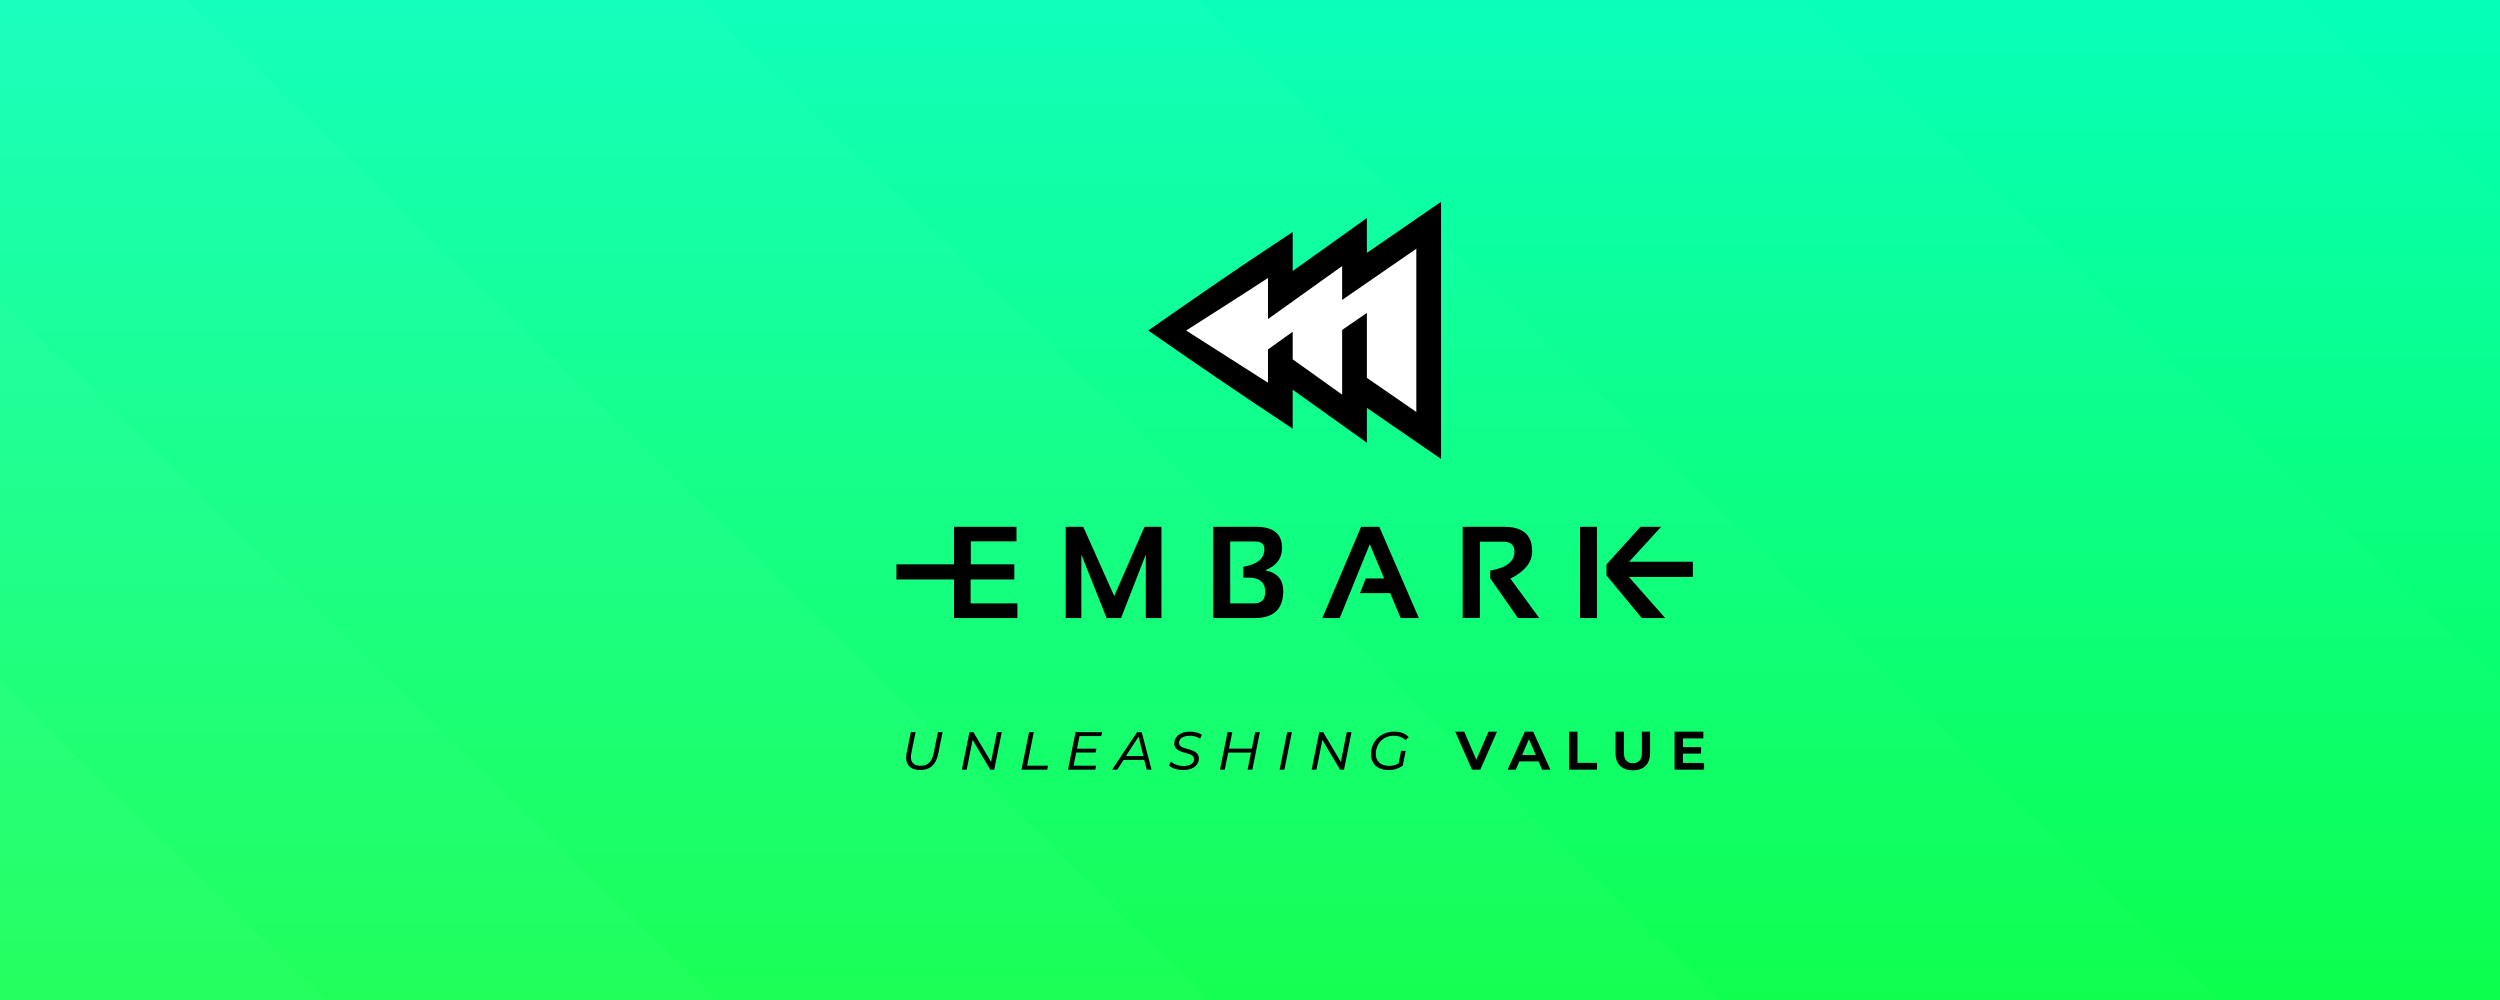 <svg width="1400" height="560" viewBox="0 0 1400 560" fill="none" xmlns="http://www.w3.org/2000/svg">
<g clip-path="url(#clip0_4927_18108)">
<rect width="1400" height="560" fill="white"/>
<g clip-path="url(#clip1_4927_18108)">
<rect width="1456" height="819" transform="translate(-56 -129)" fill="url(#paint0_linear_4927_18108)"/>
<g filter="url(#filter0_d_4927_18108)">
<rect x="-866.883" y="278.57" width="2046.1" height="2961.49" transform="rotate(-45.621 -866.883 278.57)" fill="white" fill-opacity="0.012" shape-rendering="crispEdges"/>
</g>
<g filter="url(#filter1_d_4927_18108)">
<rect x="-755.01" y="189.14" width="1722.64" height="2400.56" transform="rotate(-45.621 -755.01 189.14)" fill="white" fill-opacity="0.01" shape-rendering="crispEdges"/>
</g>
<g filter="url(#filter2_d_4927_18108)">
<rect x="-636.842" y="360.24" width="1604.64" height="2161.61" transform="rotate(-45.621 -636.842 360.24)" fill="white" fill-opacity="0.014" shape-rendering="crispEdges"/>
</g>
<g filter="url(#filter3_d_4927_18108)">
<rect x="-812.482" y="336.867" width="1517.3" height="2256.92" transform="rotate(-45.621 -812.482 336.867)" fill="white" fill-opacity="0.016" shape-rendering="crispEdges"/>
</g>
<g filter="url(#filter4_d_4927_18108)">
<rect x="-614.104" y="452.676" width="1224.09" height="1960.95" transform="rotate(-45.621 -614.104 452.676)" fill="white" fill-opacity="0.018" shape-rendering="crispEdges"/>
</g>
<g filter="url(#filter5_d_4927_18108)">
<rect x="-654.984" y="428.554" width="1039.84" height="1969.25" transform="rotate(-45.621 -654.984 428.554)" fill="white" fill-opacity="0.02" shape-rendering="crispEdges"/>
</g>
<g filter="url(#filter6_d_4927_18108)">
<rect x="-709.926" y="298.946" width="785.485" height="1925.75" transform="rotate(-45.621 -709.926 298.946)" fill="white" fill-opacity="0.024" shape-rendering="crispEdges"/>
</g>
<g filter="url(#filter7_d_4927_18108)">
<rect x="-787.535" y="492.977" width="785.485" height="1755.5" transform="rotate(-45.621 -787.535 492.977)" fill="white" fill-opacity="0.026" shape-rendering="crispEdges"/>
</g>
<g filter="url(#filter8_d_4927_18108)">
<rect x="-978.891" y="519.743" width="785.485" height="1768" transform="rotate(-45.621 -978.891 519.743)" fill="white" fill-opacity="0.028" shape-rendering="crispEdges"/>
</g>
</g>
<g clip-path="url(#clip2_4927_18108)">
<path d="M792.196 138.899C791.24 139.193 790.461 139.895 789.604 140.399C777.337 148.539 765.326 157.057 753.131 165.305C752.994 160.178 753.163 155.043 752.889 149.921C752.863 149.04 752.271 148.325 751.955 147.531C749.426 148.925 747.16 150.732 744.776 152.352C733.673 160.203 722.629 168.134 711.561 176.033C711.397 168.538 711.233 161.043 711.069 153.548C697.856 162.088 684.636 170.617 671.339 179.024C669 180.567 666.595 182.032 664.412 183.793C663.807 184.231 663.777 184.989 663.629 185.656C665.115 187.051 666.918 188.04 668.582 189.2C682.211 198.133 696.006 206.81 709.729 215.599C710.171 215.881 710.613 216.164 711.055 216.446C711.238 209.691 711.421 202.936 711.605 196.181C715.244 193.575 718.882 190.97 722.522 188.367C722.664 192.932 722.811 197.497 722.951 202.063C731.833 208.372 740.641 214.79 749.613 220.971C750.308 221.482 751.099 221.83 751.857 222.233C752.268 221.43 752.917 220.69 752.849 219.733C753.089 213.372 753.043 207.003 753.063 200.639C753.063 195.531 753.063 190.423 753.063 185.315C756.786 182.766 760.492 180.183 764.222 177.71C764.454 188.932 764.333 200.158 764.364 211.381C764.434 211.809 764.148 212.423 764.682 212.606C774.454 219.334 784.227 226.06 793.996 232.791C794.06 204.581 794.211 176.372 794.147 148.162C794.09 144.955 794.224 141.738 793.916 138.54C793.343 138.66 792.769 138.78 792.196 138.899Z" fill="white"/>
<path d="M761.586 228.401V240.406L726.158 215.087L720.047 210.72V218.231V232.883C696.254 217.077 673.247 201.408 649.766 185.078C673.259 168.664 696.182 152.833 720.047 137.09V151.769V159.277L726.157 154.914L761.586 129.612V141.62V148.975L767.642 144.802L803.124 120.355V178.077V191.923V249.648L767.641 225.218L761.586 221.049V228.401ZM761.586 211.584V213.613L763.255 214.765L790.947 233.873L797.006 238.053V230.692V139.308V131.949L790.948 136.127L755.467 160.597V149V141.491L749.357 145.856L713.929 171.163V155.681V148.494L707.934 152.457C702.765 155.875 691.34 163.208 681.176 169.705C676.101 172.95 671.351 175.98 667.869 178.199C666.128 179.308 664.704 180.215 663.716 180.844L662.575 181.57L662.277 181.76L662.2 181.808L662.181 181.82L662.176 181.823L662.175 181.824C662.175 181.824 662.175 181.824 664.249 185.085L662.175 181.824L657.057 185.08L662.17 188.342L707.986 217.577L713.929 221.369V214.319V197.677L720.047 193.302V201.214V203.202L721.665 204.358L749.357 224.144L755.467 228.51V221V186.802L761.586 182.586V211.584Z" fill="black" stroke="black" stroke-width="7.728"/>
</g>
<path d="M515.269 431.223C513.334 431.223 511.734 430.851 510.469 430.107C509.204 429.338 508.323 428.259 507.827 426.87C507.331 425.481 507.282 423.844 507.678 421.959L510.06 409.978H512.739L510.32 421.884C509.874 424.166 510.109 425.903 511.027 427.093C511.945 428.259 513.446 428.842 515.529 428.842C517.513 428.842 519.101 428.284 520.292 427.168C521.507 426.051 522.35 424.303 522.822 421.922L525.24 409.978H527.845L525.426 422.07C524.831 425.146 523.677 427.441 521.966 428.954C520.279 430.467 518.047 431.223 515.269 431.223ZM538.663 431L542.904 409.978H545.1L555.629 427.726L554.773 427.689L558.345 409.978H560.987L556.782 431H554.55L544.021 413.215L544.876 413.29L541.342 431H538.663ZM572.047 431L576.289 409.978H578.93L575.173 428.768H586.893L586.446 431H572.047ZM602.706 419.243H614.016L613.57 421.438H602.259L602.706 419.243ZM601.217 428.768H613.83L613.384 431H598.092L602.333 409.978H617.179L616.733 412.211H604.529L601.217 428.768ZM622.775 431L636.765 409.978H639.369L644.839 431H642.16L640.783 425.568L640.3 423.41L637.36 411.429H638.328L630.514 423.41L629.249 425.568L625.64 431H622.775ZM627.835 425.568L629.063 423.41L641.23 423.41L641.565 425.568L627.835 425.568ZM662.462 431.223C661.371 431.223 660.316 431.112 659.299 430.888C658.282 430.665 657.365 430.367 656.546 429.995C655.728 429.599 655.083 429.152 654.611 428.656L655.802 426.498C656.571 427.242 657.588 427.837 658.853 428.284C660.118 428.73 661.42 428.954 662.76 428.954C664.496 428.954 665.91 428.631 667.001 427.986C668.093 427.317 668.638 426.362 668.638 425.121C668.638 424.352 668.378 423.745 667.857 423.298C667.336 422.852 666.654 422.492 665.811 422.219C664.967 421.946 664.074 421.686 663.132 421.438C662.189 421.165 661.296 420.843 660.453 420.47C659.634 420.074 658.952 419.553 658.406 418.908C657.886 418.238 657.625 417.37 657.625 416.303C657.625 414.939 657.997 413.773 658.741 412.806C659.485 411.814 660.502 411.057 661.792 410.536C663.107 409.991 664.632 409.718 666.369 409.718C667.659 409.718 668.899 409.879 670.089 410.201C671.28 410.499 672.285 410.933 673.103 411.504L672.024 413.699C671.23 413.128 670.337 412.707 669.345 412.434C668.353 412.161 667.311 412.025 666.22 412.025C665.079 412.025 664.05 412.186 663.132 412.508C662.239 412.806 661.532 413.252 661.011 413.848C660.515 414.443 660.267 415.15 660.267 415.968C660.267 416.737 660.527 417.345 661.048 417.792C661.594 418.213 662.288 418.573 663.132 418.871C663.975 419.143 664.868 419.404 665.811 419.652C666.753 419.9 667.646 420.222 668.49 420.619C669.333 420.991 670.015 421.5 670.536 422.145C671.082 422.765 671.354 423.621 671.354 424.712C671.354 426.076 670.97 427.255 670.201 428.247C669.432 429.214 668.378 429.958 667.038 430.479C665.724 430.975 664.198 431.223 662.462 431.223ZM702.885 409.978H705.527L701.322 431H698.643L702.885 409.978ZM685.881 431H683.203L687.444 409.978H690.086L685.881 431ZM700.801 421.475H687.556L688.002 419.205H701.248L700.801 421.475ZM716.587 431L720.828 409.978H723.47L719.266 431H716.587ZM734.529 431L738.771 409.978H740.966L751.495 427.726L750.64 427.689L754.211 409.978H756.853L752.649 431H750.416L739.887 413.215L740.743 413.29L737.208 431H734.529ZM777.773 431.223C775.64 431.223 773.829 430.864 772.341 430.144C770.853 429.4 769.712 428.358 768.918 427.019C768.149 425.679 767.765 424.142 767.765 422.405C767.765 420.644 768.062 419.007 768.658 417.494C769.278 415.956 770.158 414.604 771.299 413.438C772.44 412.273 773.817 411.367 775.429 410.722C777.042 410.053 778.84 409.718 780.824 409.718C782.66 409.718 784.26 409.991 785.624 410.536C787.013 411.082 788.104 411.851 788.898 412.843L786.963 414.517C786.269 413.674 785.363 413.054 784.247 412.657C783.131 412.235 781.903 412.025 780.564 412.025C779.001 412.025 777.587 412.297 776.322 412.843C775.082 413.389 774.028 414.133 773.16 415.075C772.291 416.018 771.622 417.109 771.15 418.35C770.679 419.565 770.444 420.867 770.444 422.256C770.444 424.216 771.088 425.816 772.378 427.056C773.668 428.271 775.566 428.879 778.071 428.879C779.361 428.879 780.514 428.681 781.531 428.284C782.573 427.887 783.553 427.304 784.47 426.535L785.549 428.73C784.533 429.499 783.367 430.107 782.052 430.554C780.737 431 779.311 431.223 777.773 431.223ZM783.019 428.544L784.619 420.47H787.187L785.549 428.73L783.019 428.544ZM824.321 431L814.945 409.718H819.968L828.154 428.805H825.289L833.586 409.718H838.311L828.972 431H824.321ZM844.254 431L853.928 409.718H858.579L868.215 431H863.564L855.453 412.099H857.016L848.83 431H844.254ZM849.054 426.386L850.319 422.814H861.406L862.671 426.386H849.054ZM878.7 431V409.718H883.388V427.205H894.327V431H878.7ZM914.414 431.372C912.38 431.372 910.631 431 909.168 430.256C907.729 429.487 906.625 428.396 905.856 426.982C905.087 425.543 904.703 423.844 904.703 421.884V409.718H909.391V421.736C909.391 423.571 909.825 424.972 910.693 425.94C911.561 426.907 912.814 427.391 914.451 427.391C916.063 427.391 917.291 426.92 918.135 425.977C919.003 425.01 919.437 423.596 919.437 421.736V409.718H924.05V421.884C924.05 423.844 923.666 425.543 922.897 426.982C922.153 428.396 921.061 429.487 919.623 430.256C918.184 431 916.448 431.372 914.414 431.372ZM941.821 418.387H952.611V422.033H941.821V418.387ZM942.454 427.242H954.285V431H937.765V409.718H953.876V413.513H942.454V427.242Z" fill="black"/>
<path d="M569.242 295V303.149H543.65V316.017H568.027V324.488H543.543V337.891H569.742V346.112H534.25V295H569.242ZM596.799 346.112V295H606.629L623.964 333.781L640.941 295H650.413V346.112H641.656V310.512L627.788 346.112H619.71L605.556 310.512V346.112H596.799ZM679.436 346.112V295H703.383C713.106 295 717.967 298.967 717.967 306.902C717.967 312.716 714.797 316.874 708.459 319.376C715.226 320.639 718.61 324.511 718.61 330.993C718.61 341.072 713.284 346.112 702.633 346.112H679.436ZM702.24 337.891C706.434 337.891 708.531 335.746 708.531 331.457C708.531 326.144 705.397 323.487 699.13 323.487H696.271V317.375C704.134 316.064 708.066 312.776 708.066 307.51C708.066 304.65 706.303 303.221 702.776 303.221H688.908V337.891H702.24ZM750.242 346.112H740.52L762.216 295H772.402L794.563 346.112H784.376L778.55 332.172H761.572L764.825 323.951H775.119L767.077 304.758L750.242 346.112ZM819.118 346.041V295H842.35C852.787 295 858.005 299.563 858.005 308.689C858.005 314.861 853.943 319.972 845.817 324.023L862.009 346.112H850.071L834.523 323.844V319.519C843.578 317.971 848.105 314.456 848.105 308.975C848.105 305.21 845.984 303.328 841.743 303.328H828.768V346.041H819.118ZM894.284 295V346.112H884.813V295H894.284ZM930.241 295L908.438 318.84L932.529 346.112H919.411L899.646 322.236V316.088L918.661 295H930.241Z" fill="black"/>
<path d="M534.498 316.015H502V324.516L534.498 324.486V316.015Z" fill="black"/>
<path d="M947.999 314.589H908.436V323.09L947.999 323.06V314.589Z" fill="black"/>
</g>
<defs>
<filter id="filter0_d_4927_18108" x="-942.716" y="-1256.64" width="3699.38" height="3685.34" filterUnits="userSpaceOnUse" color-interpolation-filters="sRGB">
<feFlood flood-opacity="0" result="BackgroundImageFix"/>
<feColorMatrix in="SourceAlpha" type="matrix" values="0 0 0 0 0 0 0 0 0 0 0 0 0 0 0 0 0 0 127 0" result="hardAlpha"/>
<feOffset dy="3.033"/>
<feGaussianBlur stdDeviation="37.917"/>
<feComposite in2="hardAlpha" operator="out"/>
<feColorMatrix type="matrix" values="0 0 0 0 0 0 0 0 0 0 0 0 0 0 0 0 0 0 0.1 0"/>
<feBlend mode="normal" in2="BackgroundImageFix" result="effect1_dropShadow_4927_18108"/>
<feBlend mode="normal" in="SourceGraphic" in2="effect1_dropShadow_4927_18108" result="shape"/>
</filter>
<filter id="filter1_d_4927_18108" x="-830.843" y="-1114.89" width="3072.24" height="3061.85" filterUnits="userSpaceOnUse" color-interpolation-filters="sRGB">
<feFlood flood-opacity="0" result="BackgroundImageFix"/>
<feColorMatrix in="SourceAlpha" type="matrix" values="0 0 0 0 0 0 0 0 0 0 0 0 0 0 0 0 0 0 127 0" result="hardAlpha"/>
<feOffset dy="3.033"/>
<feGaussianBlur stdDeviation="37.917"/>
<feComposite in2="hardAlpha" operator="out"/>
<feColorMatrix type="matrix" values="0 0 0 0 0 0 0 0 0 0 0 0 0 0 0 0 0 0 0.1 0"/>
<feBlend mode="normal" in2="BackgroundImageFix" result="effect1_dropShadow_4927_18108"/>
<feBlend mode="normal" in="SourceGraphic" in2="effect1_dropShadow_4927_18108" result="shape"/>
</filter>
<filter id="filter2_d_4927_18108" x="-712.675" y="-859.448" width="2818.92" height="2810.38" filterUnits="userSpaceOnUse" color-interpolation-filters="sRGB">
<feFlood flood-opacity="0" result="BackgroundImageFix"/>
<feColorMatrix in="SourceAlpha" type="matrix" values="0 0 0 0 0 0 0 0 0 0 0 0 0 0 0 0 0 0 127 0" result="hardAlpha"/>
<feOffset dy="3.033"/>
<feGaussianBlur stdDeviation="37.917"/>
<feComposite in2="hardAlpha" operator="out"/>
<feColorMatrix type="matrix" values="0 0 0 0 0 0 0 0 0 0 0 0 0 0 0 0 0 0 0.1 0"/>
<feBlend mode="normal" in2="BackgroundImageFix" result="effect1_dropShadow_4927_18108"/>
<feBlend mode="normal" in="SourceGraphic" in2="effect1_dropShadow_4927_18108" result="shape"/>
</filter>
<filter id="filter3_d_4927_18108" x="-888.316" y="-820.396" width="2825.96" height="2814.61" filterUnits="userSpaceOnUse" color-interpolation-filters="sRGB">
<feFlood flood-opacity="0" result="BackgroundImageFix"/>
<feColorMatrix in="SourceAlpha" type="matrix" values="0 0 0 0 0 0 0 0 0 0 0 0 0 0 0 0 0 0 127 0" result="hardAlpha"/>
<feOffset dy="3.033"/>
<feGaussianBlur stdDeviation="37.917"/>
<feComposite in2="hardAlpha" operator="out"/>
<feColorMatrix type="matrix" values="0 0 0 0 0 0 0 0 0 0 0 0 0 0 0 0 0 0 0.1 0"/>
<feBlend mode="normal" in2="BackgroundImageFix" result="effect1_dropShadow_4927_18108"/>
<feBlend mode="normal" in="SourceGraphic" in2="effect1_dropShadow_4927_18108" result="shape"/>
</filter>
<filter id="filter4_d_4927_18108" x="-689.937" y="-495.02" width="2409.34" height="2398.04" filterUnits="userSpaceOnUse" color-interpolation-filters="sRGB">
<feFlood flood-opacity="0" result="BackgroundImageFix"/>
<feColorMatrix in="SourceAlpha" type="matrix" values="0 0 0 0 0 0 0 0 0 0 0 0 0 0 0 0 0 0 127 0" result="hardAlpha"/>
<feOffset dy="3.033"/>
<feGaussianBlur stdDeviation="37.917"/>
<feComposite in2="hardAlpha" operator="out"/>
<feColorMatrix type="matrix" values="0 0 0 0 0 0 0 0 0 0 0 0 0 0 0 0 0 0 0.1 0"/>
<feBlend mode="normal" in2="BackgroundImageFix" result="effect1_dropShadow_4927_18108"/>
<feBlend mode="normal" in="SourceGraphic" in2="effect1_dropShadow_4927_18108" result="shape"/>
</filter>
<filter id="filter5_d_4927_18108" x="-730.818" y="-387.451" width="2286.41" height="2272.16" filterUnits="userSpaceOnUse" color-interpolation-filters="sRGB">
<feFlood flood-opacity="0" result="BackgroundImageFix"/>
<feColorMatrix in="SourceAlpha" type="matrix" values="0 0 0 0 0 0 0 0 0 0 0 0 0 0 0 0 0 0 127 0" result="hardAlpha"/>
<feOffset dy="3.033"/>
<feGaussianBlur stdDeviation="37.917"/>
<feComposite in2="hardAlpha" operator="out"/>
<feColorMatrix type="matrix" values="0 0 0 0 0 0 0 0 0 0 0 0 0 0 0 0 0 0 0.1 0"/>
<feBlend mode="normal" in2="BackgroundImageFix" result="effect1_dropShadow_4927_18108"/>
<feBlend mode="normal" in="SourceGraphic" in2="effect1_dropShadow_4927_18108" result="shape"/>
</filter>
<filter id="filter6_d_4927_18108" x="-785.759" y="-335.265" width="2077.43" height="2059.94" filterUnits="userSpaceOnUse" color-interpolation-filters="sRGB">
<feFlood flood-opacity="0" result="BackgroundImageFix"/>
<feColorMatrix in="SourceAlpha" type="matrix" values="0 0 0 0 0 0 0 0 0 0 0 0 0 0 0 0 0 0 127 0" result="hardAlpha"/>
<feOffset dy="3.033"/>
<feGaussianBlur stdDeviation="37.917"/>
<feComposite in2="hardAlpha" operator="out"/>
<feColorMatrix type="matrix" values="0 0 0 0 0 0 0 0 0 0 0 0 0 0 0 0 0 0 0.1 0"/>
<feBlend mode="normal" in2="BackgroundImageFix" result="effect1_dropShadow_4927_18108"/>
<feBlend mode="normal" in="SourceGraphic" in2="effect1_dropShadow_4927_18108" result="shape"/>
</filter>
<filter id="filter7_d_4927_18108" x="-863.368" y="-141.235" width="1955.75" height="1940.87" filterUnits="userSpaceOnUse" color-interpolation-filters="sRGB">
<feFlood flood-opacity="0" result="BackgroundImageFix"/>
<feColorMatrix in="SourceAlpha" type="matrix" values="0 0 0 0 0 0 0 0 0 0 0 0 0 0 0 0 0 0 127 0" result="hardAlpha"/>
<feOffset dy="3.033"/>
<feGaussianBlur stdDeviation="37.917"/>
<feComposite in2="hardAlpha" operator="out"/>
<feColorMatrix type="matrix" values="0 0 0 0 0 0 0 0 0 0 0 0 0 0 0 0 0 0 0.1 0"/>
<feBlend mode="normal" in2="BackgroundImageFix" result="effect1_dropShadow_4927_18108"/>
<feBlend mode="normal" in="SourceGraphic" in2="effect1_dropShadow_4927_18108" result="shape"/>
</filter>
<filter id="filter8_d_4927_18108" x="-1054.72" y="-114.468" width="1964.68" height="1949.61" filterUnits="userSpaceOnUse" color-interpolation-filters="sRGB">
<feFlood flood-opacity="0" result="BackgroundImageFix"/>
<feColorMatrix in="SourceAlpha" type="matrix" values="0 0 0 0 0 0 0 0 0 0 0 0 0 0 0 0 0 0 127 0" result="hardAlpha"/>
<feOffset dy="3.033"/>
<feGaussianBlur stdDeviation="37.917"/>
<feComposite in2="hardAlpha" operator="out"/>
<feColorMatrix type="matrix" values="0 0 0 0 0 0 0 0 0 0 0 0 0 0 0 0 0 0 0.1 0"/>
<feBlend mode="normal" in2="BackgroundImageFix" result="effect1_dropShadow_4927_18108"/>
<feBlend mode="normal" in="SourceGraphic" in2="effect1_dropShadow_4927_18108" result="shape"/>
</filter>
<linearGradient id="paint0_linear_4927_18108" x1="728" y1="0" x2="728" y2="819" gradientUnits="userSpaceOnUse">
<stop stop-color="#00FFD1"/>
<stop offset="1" stop-color="#00FF29"/>
</linearGradient>
<clipPath id="clip0_4927_18108">
<rect width="1400" height="560" fill="white"/>
</clipPath>
<clipPath id="clip1_4927_18108">
<rect width="1456" height="819" fill="white" transform="translate(-56 -129)"/>
</clipPath>
<clipPath id="clip2_4927_18108">
<rect width="173.975" height="144" fill="white" transform="translate(643.014 113)"/>
</clipPath>
</defs>
</svg>
